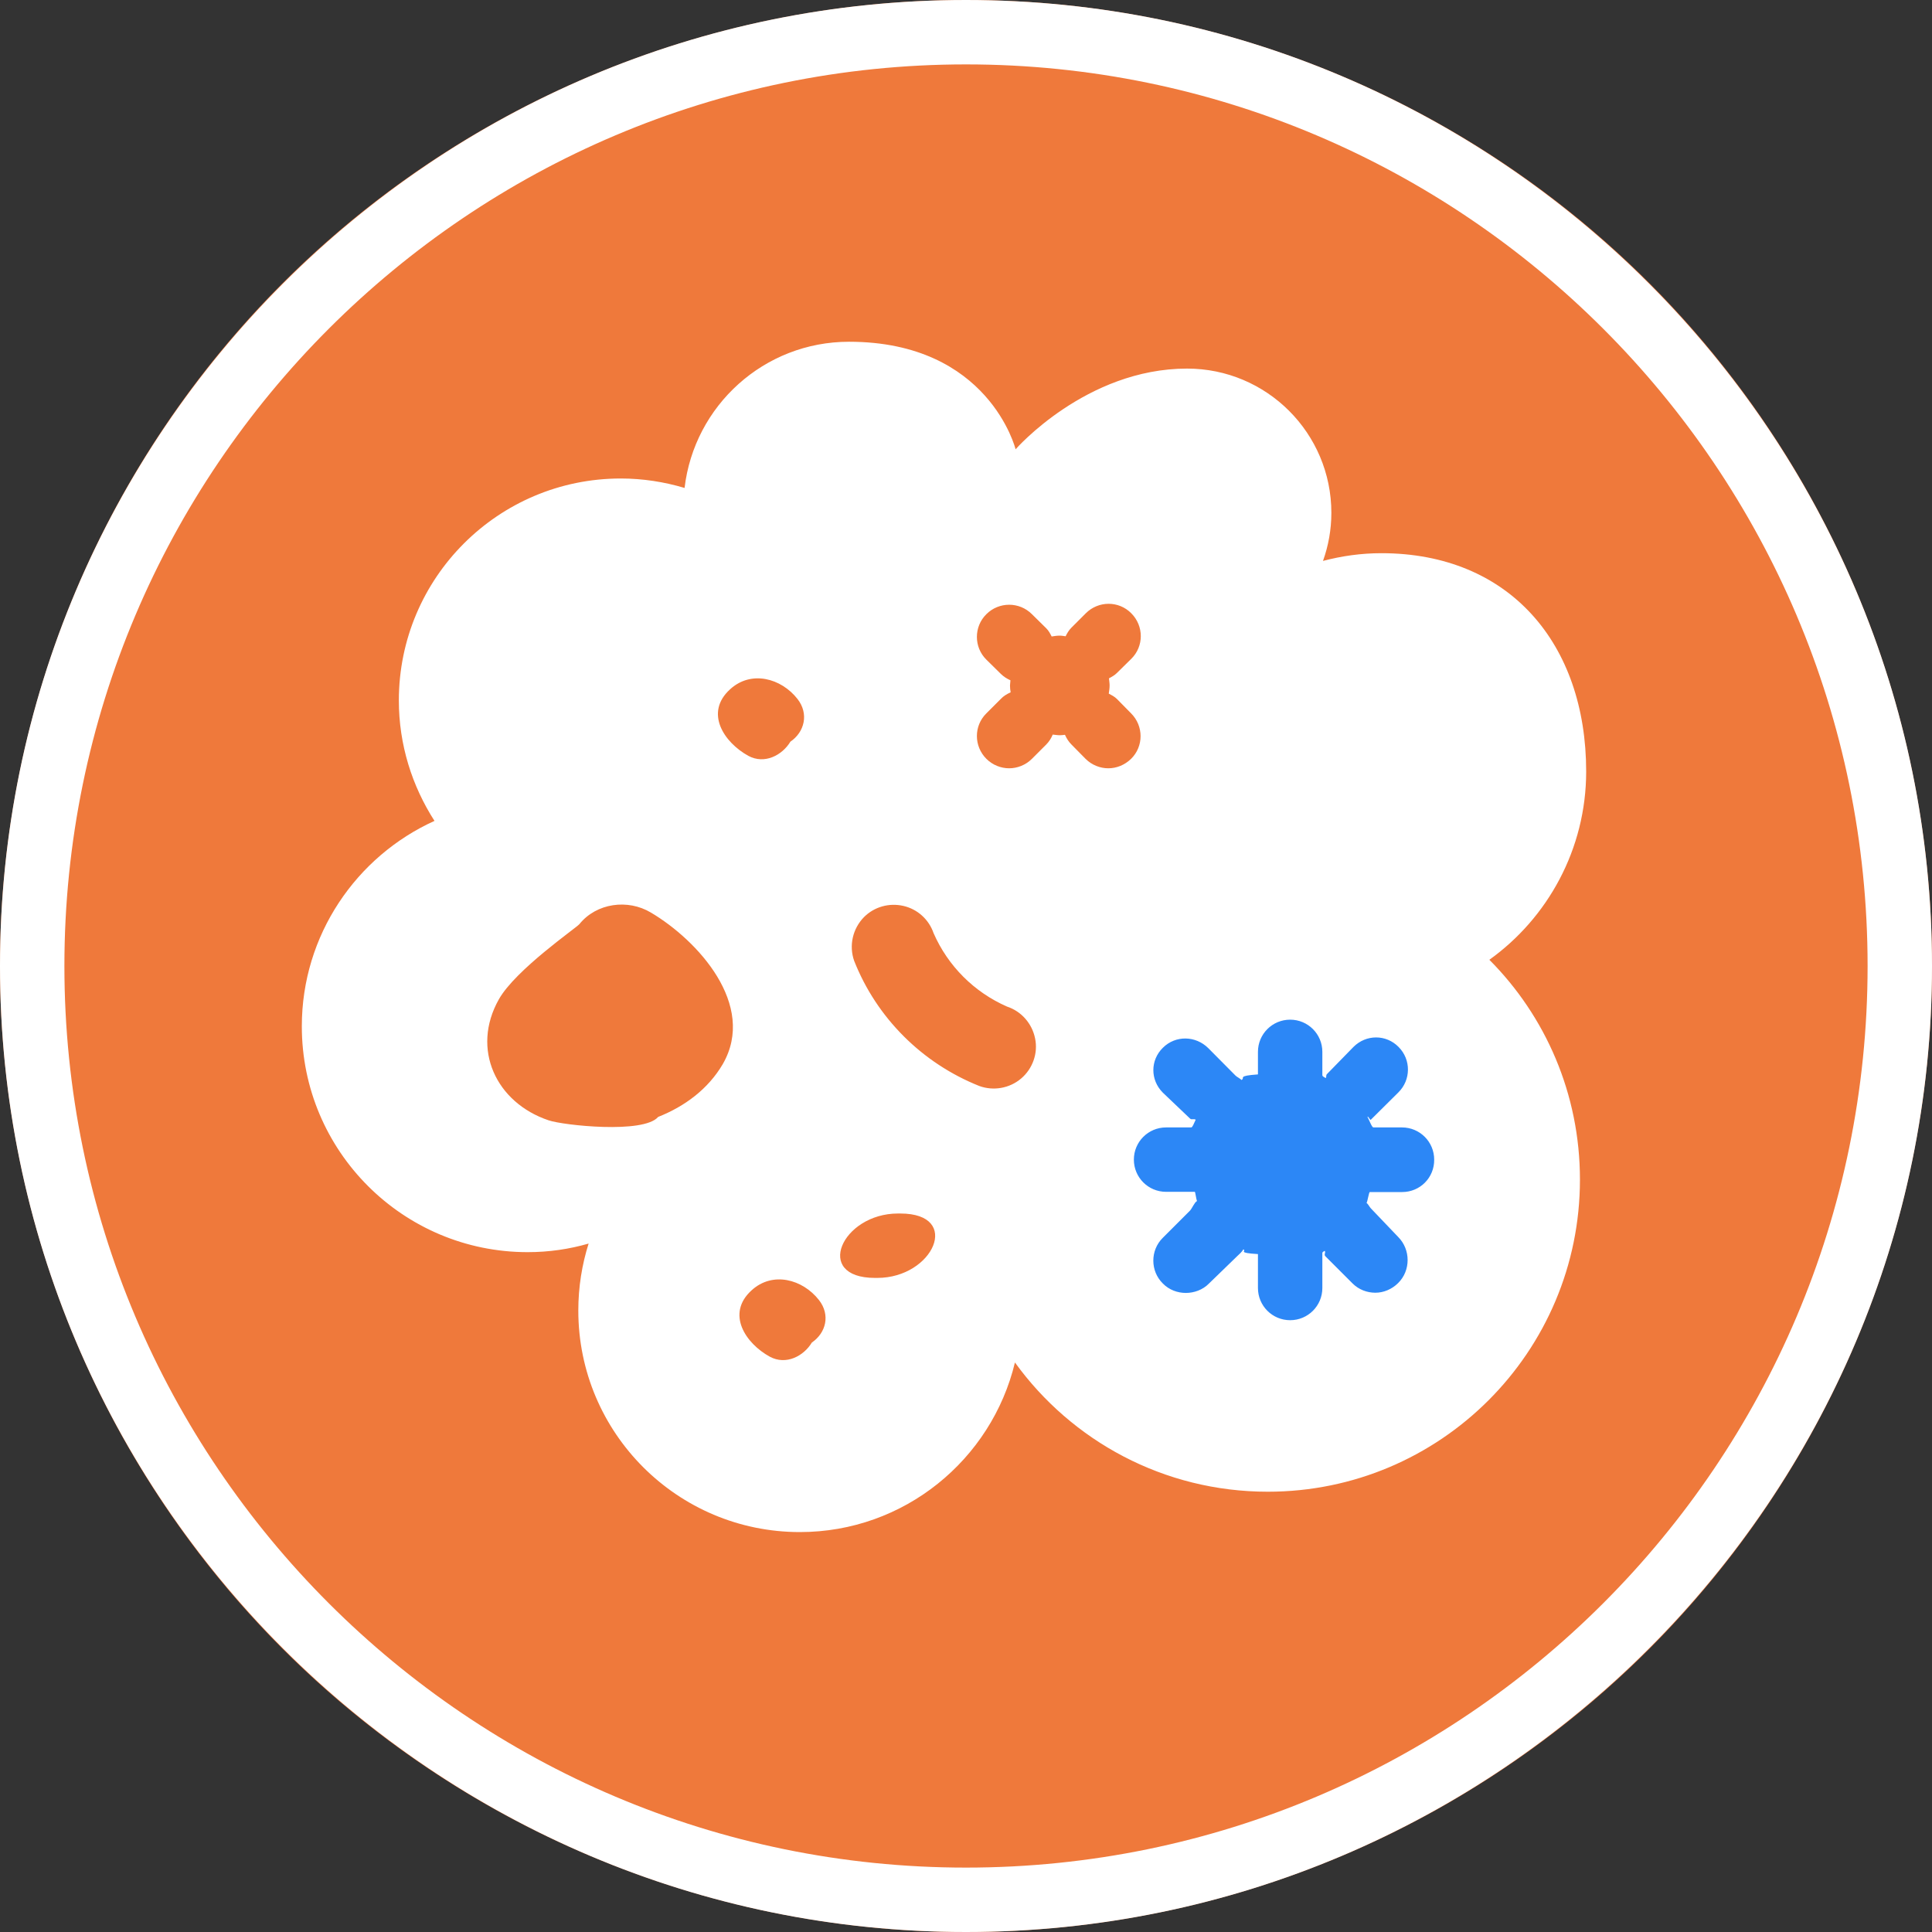 <?xml version="1.0" encoding="UTF-8"?> <svg xmlns="http://www.w3.org/2000/svg" width="90" height="90" viewBox="0 0 90 90" fill="none"><rect x="0" y="0" width="90" height="90" fill="#333333" stroke="none"/> <circle cx="45" cy="45" r="45" fill="#EF793B"></circle> <rect x="51" y="44" width="18" height="19" fill="#2C87F6"></rect> <path d="M45 90C20.19 90 0 69.81 0 45C0 20.19 20.19 0 45 0C69.81 0 90 20.19 90 45C90 69.81 69.81 90 45 90ZM45 3C21.84 3 3 21.84 3 45C3 68.16 21.84 87 45 87C68.16 87 87 68.16 87 45C87 21.84 68.16 3 45 3Z" fill="white"></path> <path d="M73.89 35.94C73.89 29.98 70.31 25.77 64.35 25.77C63.41 25.77 62.5 25.9 61.63 26.13C61.88 25.43 62.02 24.68 62.02 23.89C62.02 20.18 59.01 17.17 55.3 17.17C50.59 17.17 47.31 20.93 47.31 20.93C47.31 20.93 46.07 15.92 39.55 15.92C35.59 15.92 32.34 18.9 31.89 22.73C30.95 22.45 29.95 22.29 28.92 22.29C23.21 22.29 18.58 26.92 18.58 32.63C18.58 34.7 19.2 36.62 20.24 38.24C16.6 39.89 14.06 43.56 14.06 47.81C14.06 53.62 18.77 58.33 24.58 58.33C25.57 58.33 26.52 58.19 27.42 57.93C27.11 58.91 26.94 59.96 26.94 61.05C26.94 66.75 31.56 71.37 37.26 71.37C42.12 71.37 46.19 68 47.28 63.47C49.92 67.12 54.21 69.49 59.06 69.49C67.09 69.49 73.6 62.98 73.6 54.95C73.6 50.95 71.99 47.33 69.38 44.71C72.09 42.77 73.89 39.56 73.89 35.94ZM34.01 32.11C34.99 31.21 36.39 31.59 37.15 32.56C37.69 33.25 37.48 34.1 36.82 34.55C36.44 35.18 35.62 35.62 34.86 35.21C33.72 34.58 32.81 33.2 34.01 32.11ZM33.67 49.57C32.99 50.73 31.9 51.54 30.66 52.03C29.98 52.83 26.23 52.42 25.56 52.19C23.11 51.37 21.93 48.87 23.24 46.55C24.02 45.17 26.84 43.23 26.99 43.05C27.79 42.06 29.25 41.87 30.32 42.51C32.5 43.8 35.26 46.81 33.67 49.57ZM37.82 62.54C37.44 63.17 36.62 63.61 35.86 63.2C34.73 62.58 33.81 61.2 35.01 60.11C35.99 59.21 37.39 59.59 38.15 60.56C38.69 61.25 38.48 62.09 37.82 62.54ZM40.87 59.53H40.76C37.87 59.53 39.22 56.53 41.83 56.53H41.94C44.83 56.53 43.48 59.53 40.87 59.53ZM47.57 50.24C47.03 50.7 46.28 50.83 45.62 50.59C42.96 49.53 40.84 47.42 39.79 44.76C39.54 44.05 39.72 43.26 40.25 42.72C40.73 42.24 41.42 42.05 42.08 42.2C42.74 42.35 43.27 42.83 43.49 43.47C44.16 45 45.38 46.22 46.91 46.89C47.58 47.11 48.08 47.68 48.22 48.38C48.36 49.06 48.11 49.78 47.57 50.24ZM51.63 35.79C51.25 35.79 50.86 35.64 50.57 35.35L49.91 34.68C49.78 34.55 49.68 34.39 49.61 34.23C49.53 34.24 49.45 34.25 49.37 34.25C49.26 34.25 49.15 34.23 49.04 34.22C48.97 34.39 48.87 34.55 48.74 34.68L48.07 35.35C47.78 35.64 47.39 35.79 47.01 35.79C46.63 35.79 46.24 35.64 45.95 35.35C45.36 34.76 45.36 33.81 45.95 33.23L46.62 32.56C46.75 32.42 46.91 32.33 47.08 32.25C47.06 32.14 47.05 32.04 47.05 31.93C47.05 31.85 47.07 31.77 47.07 31.69C46.91 31.62 46.75 31.52 46.62 31.39L45.95 30.73C45.36 30.15 45.36 29.19 45.95 28.61C46.53 28.03 47.48 28.02 48.07 28.61L48.74 29.27C48.85 29.38 48.92 29.51 48.99 29.65C49.11 29.63 49.24 29.61 49.37 29.61C49.46 29.61 49.55 29.63 49.64 29.64C49.71 29.5 49.79 29.36 49.91 29.24L50.58 28.57C51.17 27.98 52.12 27.98 52.7 28.57C53.29 29.16 53.29 30.11 52.7 30.69L52.03 31.35C51.92 31.46 51.79 31.53 51.66 31.6C51.67 31.71 51.69 31.82 51.69 31.93C51.69 32.06 51.67 32.18 51.65 32.31C51.78 32.38 51.92 32.45 52.03 32.56L52.69 33.23C53.28 33.82 53.28 34.77 52.69 35.35C52.39 35.64 52.01 35.79 51.63 35.79ZM65.32 55.53H63.81C63.77 55.53 63.71 55.95 63.66 56.04C63.73 56.08 63.8 56.23 63.86 56.29L65.13 57.62C65.72 58.21 65.72 59.19 65.13 59.77C64.84 60.06 64.45 60.22 64.07 60.22C63.69 60.22 63.3 60.08 63.01 59.79L61.74 58.52C61.66 58.44 61.77 58.35 61.71 58.27C61.63 58.31 61.6 58.34 61.6 58.37V60C61.6 60.83 60.93 61.5 60.1 61.5C59.27 61.5 58.6 60.83 58.6 60V58.42C57.6 58.36 58.09 58.28 57.92 58.2C57.86 58.31 57.73 58.43 57.63 58.52L56.32 59.79C56.03 60.09 55.62 60.23 55.24 60.23C54.86 60.23 54.46 60.09 54.17 59.79C53.58 59.21 53.58 58.25 54.16 57.67L55.43 56.4C55.53 56.3 55.64 56.01 55.76 55.95C55.73 55.89 55.68 55.52 55.66 55.52H54.32C53.49 55.52 52.82 54.85 52.82 54.02C52.82 53.19 53.49 52.52 54.32 52.52H55.49C55.55 52.52 55.61 52.35 55.7 52.16C55.61 52.1 55.52 52.18 55.44 52.11L54.17 50.9C53.58 50.31 53.58 49.39 54.17 48.81C54.76 48.22 55.7 48.24 56.29 48.83L57.56 50.11C57.62 50.17 57.79 50.25 57.83 50.31C58.03 50.21 57.6 50.12 58.6 50.05V49C58.6 48.17 59.27 47.5 60.1 47.5C60.93 47.5 61.6 48.17 61.6 49V50.09C61.6 50.13 61.66 50.17 61.76 50.22C61.8 50.16 61.76 50.1 61.81 50.04L63.05 48.77C63.64 48.18 64.57 48.18 65.15 48.77C65.74 49.36 65.73 50.31 65.14 50.89L63.86 52.16C63.82 52.2 63.75 51.99 63.7 52.02C63.82 52.26 63.91 52.52 63.98 52.52H65.31C66.14 52.52 66.81 53.19 66.81 54.02C66.82 54.86 66.15 55.53 65.32 55.53Z" fill="white"></path> </svg> 